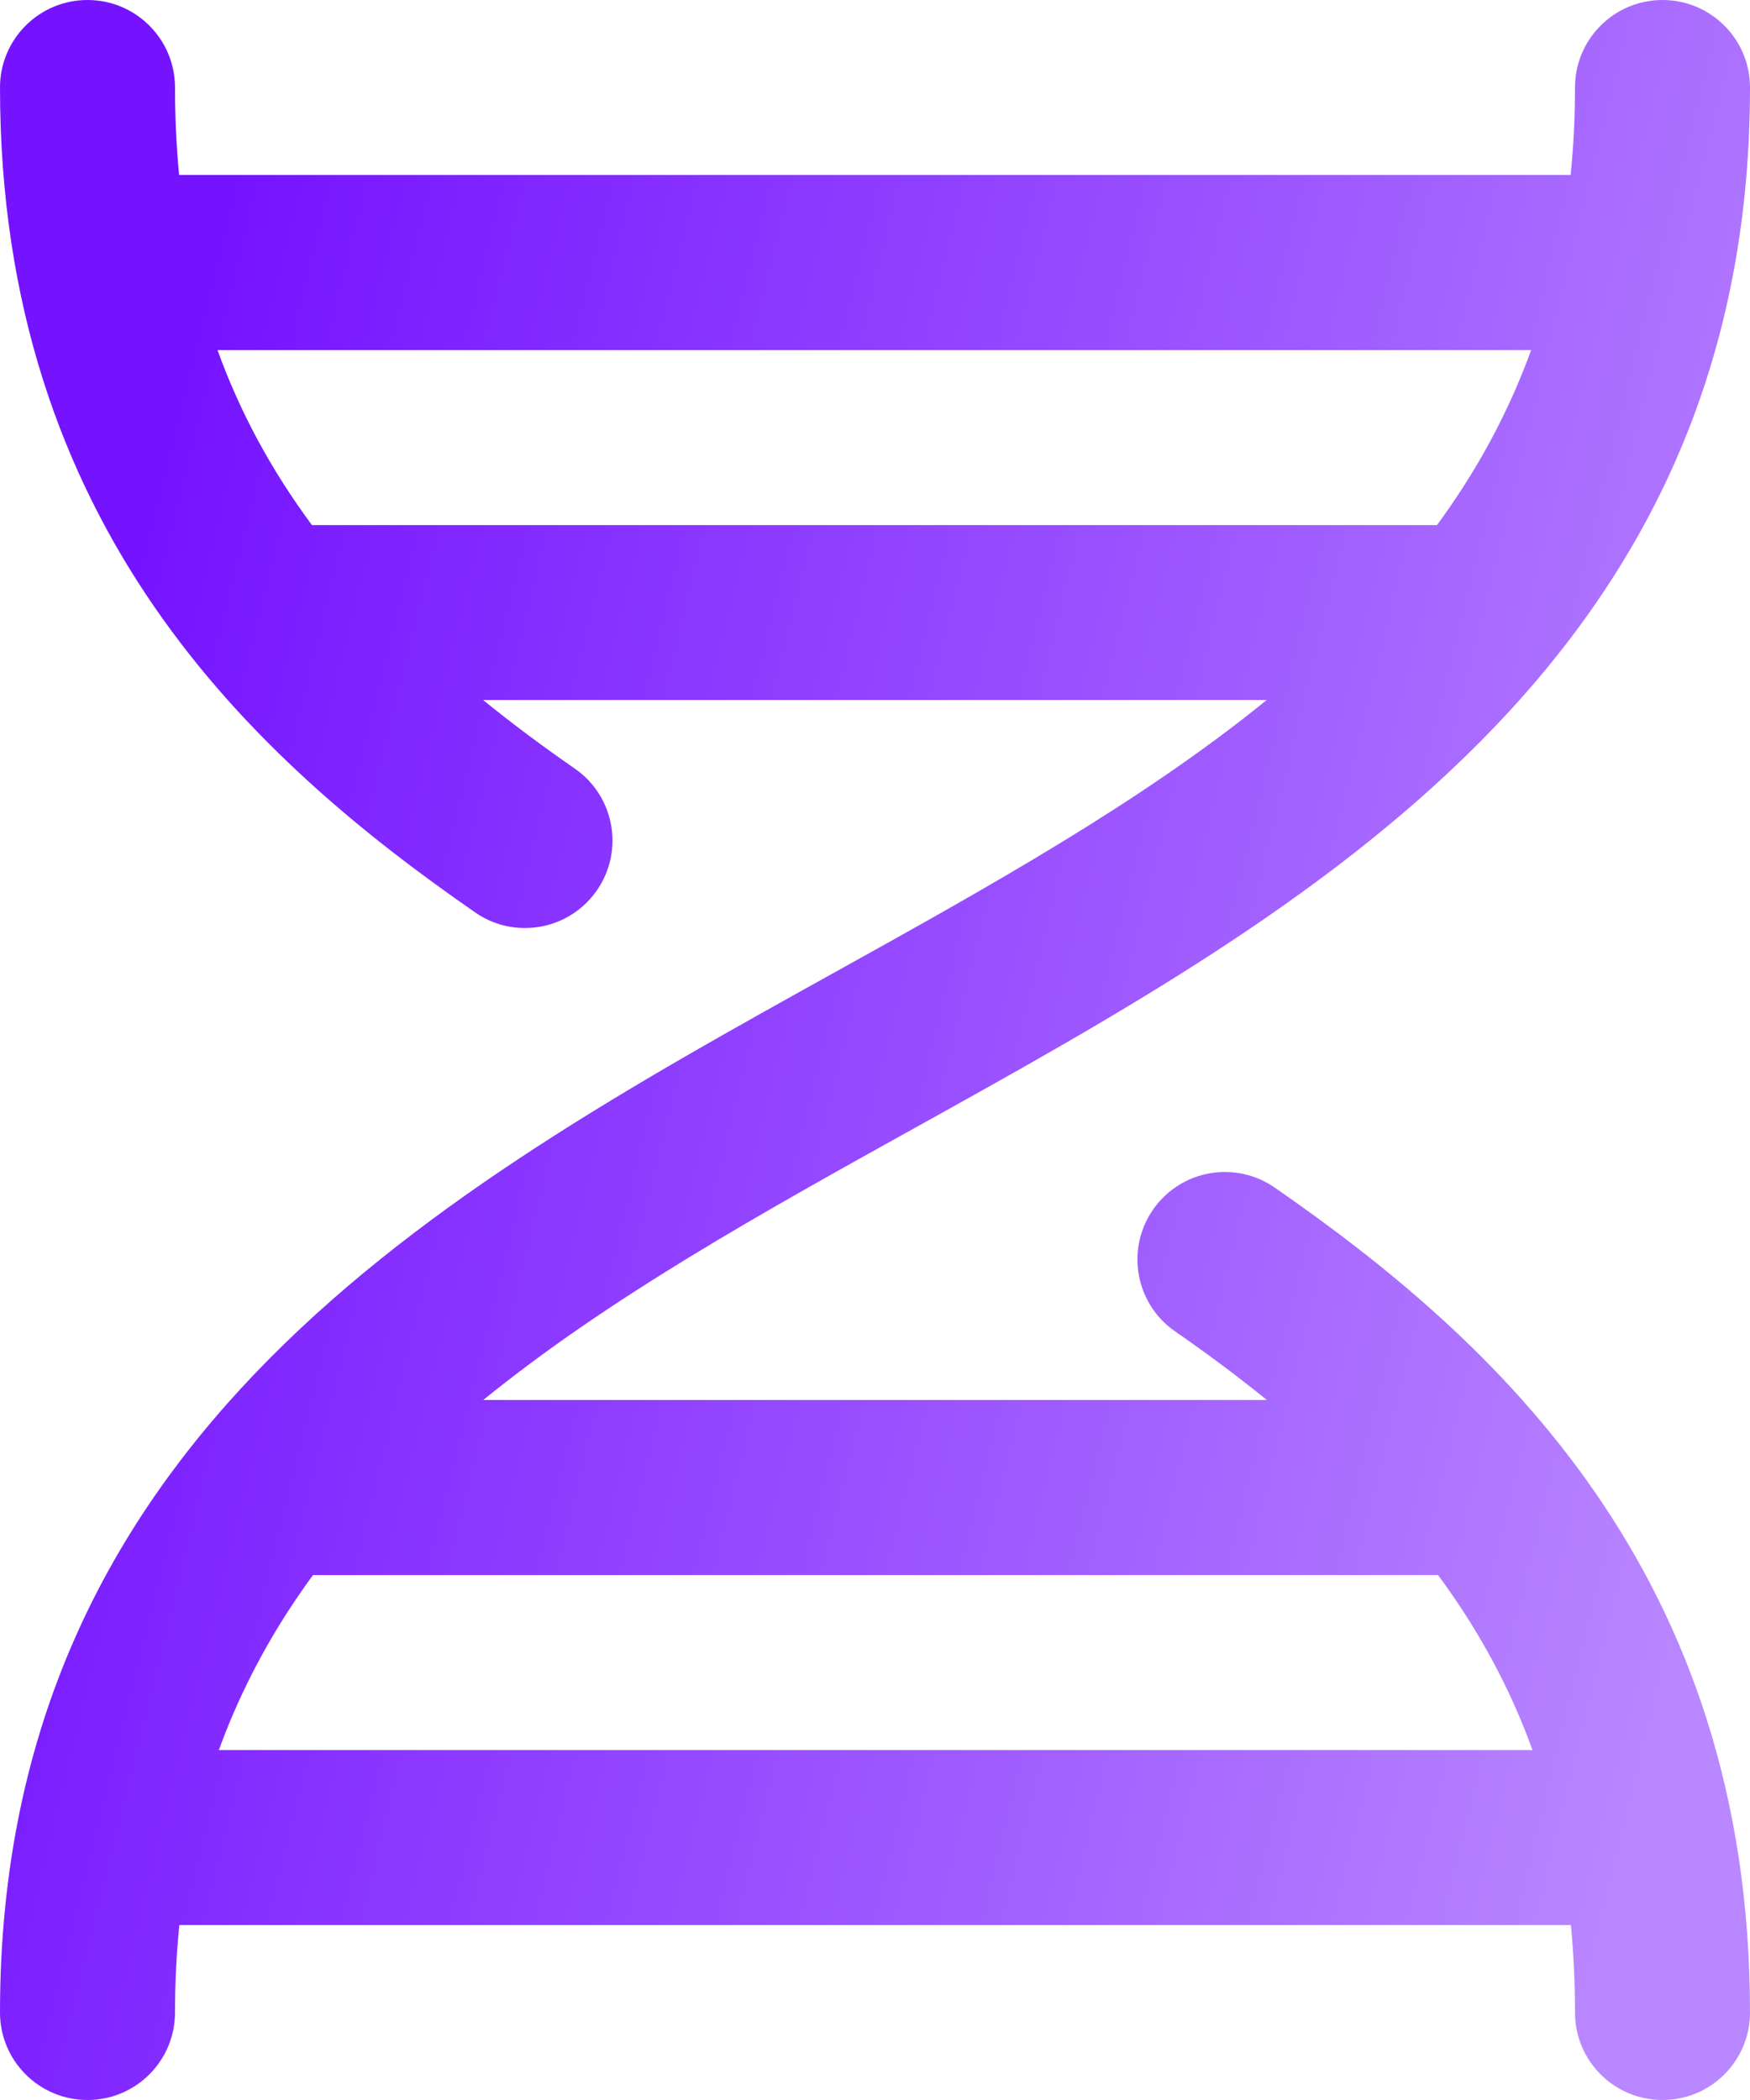 <svg xmlns="http://www.w3.org/2000/svg" width="20" height="24" viewBox="0 0 20 24" fill="none">
  <path d="M14.569 13.573C14.114 13.257 13.491 13.371 13.177 13.825C12.863 14.279 12.976 14.902 13.43 15.216C13.804 15.475 14.153 15.736 14.478 16H5.523C6.96 14.832 8.702 13.864 10.485 12.874C14.945 10.396 20 7.588 20 1C20 0.448 19.553 0 19 0C18.447 0 18 0.448 18 1C18 1.346 17.983 1.679 17.95 2H2.047C2.016 1.676 2 1.343 2 1C2 0.448 1.553 0 1 0C0.447 0 0 0.448 0 1C0 6.021 2.902 8.676 5.431 10.428C5.605 10.549 5.803 10.606 5.999 10.606C6.316 10.606 6.628 10.456 6.822 10.175C7.136 9.721 7.023 9.098 6.569 8.784C6.195 8.525 5.846 8.264 5.521 8H14.477C13.04 9.168 11.298 10.136 9.515 11.126C5.055 13.604 0 16.412 0 23C0 23.552 0.447 24 1 24C1.553 24 2 23.552 2 23C2 22.654 2.017 22.321 2.05 22H17.953C17.984 22.324 18 22.657 18 23C18 23.552 18.447 24 19 24C19.553 24 20 23.552 20 23C20 17.979 17.098 15.325 14.569 13.573ZM3.565 6.001C3.097 5.368 2.74 4.706 2.486 4.001H17.499C17.232 4.735 16.867 5.396 16.423 6.001H3.565ZM2.501 20.001C2.768 19.267 3.133 18.606 3.577 18.001H16.435C16.903 18.634 17.26 19.296 17.514 20.001H2.501Z" fill="url(#paint0_linear_1202_7350)"/>
  <defs>
    <linearGradient id="paint0_linear_1202_7350" x1="2.73" y1="1.795" x2="22.296" y2="6.63" gradientUnits="userSpaceOnUse">
      <stop stop-color="#7513FF"/>
      <stop offset="1" stop-color="#B987FF"/>
    </linearGradient>
  </defs>
</svg>
